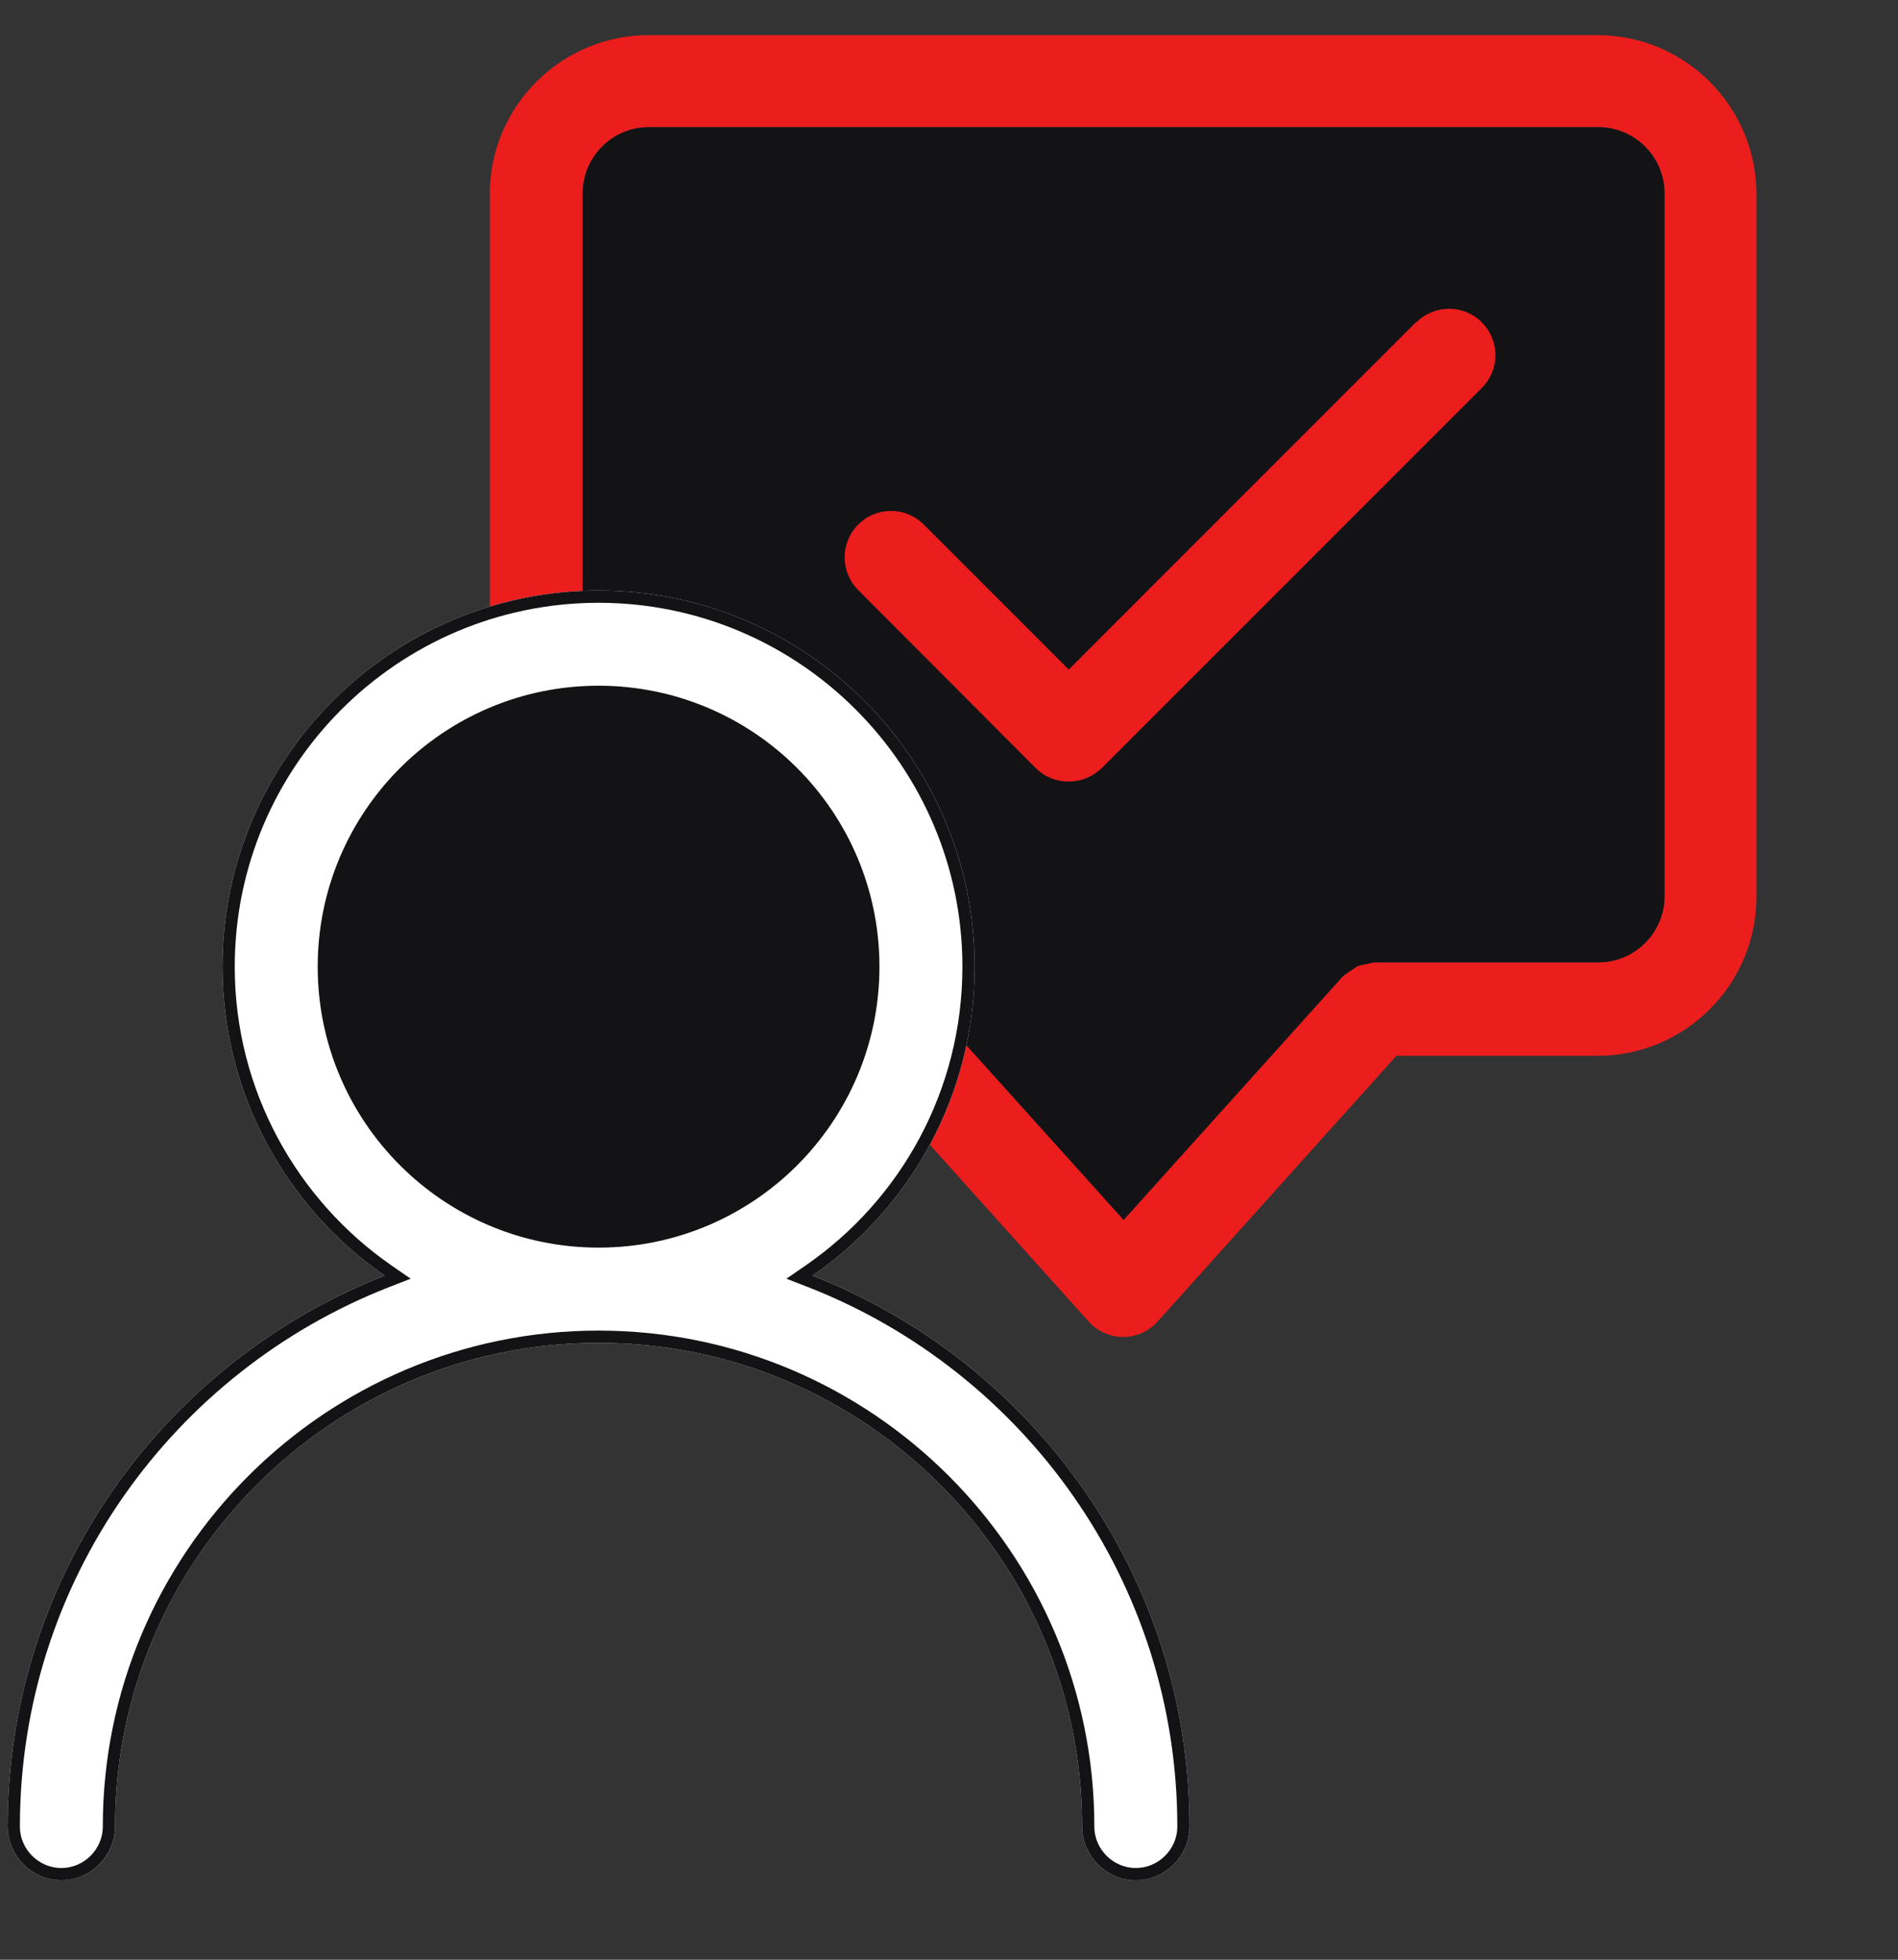 <?xml version="1.0" encoding="UTF-8"?> <svg xmlns="http://www.w3.org/2000/svg" width="31" height="32" viewBox="0 0 31 32" fill="none"><rect x="0" y="0" width="31" height="32" fill="#333333" stroke="none"/><g clip-path="url(#clip0_40_2625)"><path d="M26.108 0.574H10.595C9.169 0.574 8 1.735 8 3.169V14.644C8 16.079 9.161 17.24 10.595 17.24H13.882L17.783 21.581C17.927 21.74 18.132 21.831 18.344 21.831C18.557 21.831 18.762 21.74 18.906 21.581L22.807 17.24H26.093C27.52 17.24 28.688 16.079 28.688 14.644V3.169C28.688 1.743 27.527 0.574 26.093 0.574H26.108ZM27.186 14.637C27.186 15.229 26.7 15.714 26.108 15.714H22.465C22.404 15.714 22.351 15.737 22.298 15.745C22.26 15.752 22.215 15.76 22.177 15.775C22.139 15.79 22.108 15.821 22.07 15.844C22.025 15.874 21.972 15.904 21.934 15.942C21.934 15.942 21.926 15.942 21.919 15.957L18.352 19.919L14.785 15.957C14.785 15.957 14.777 15.957 14.77 15.942C14.732 15.897 14.679 15.874 14.633 15.836C14.595 15.813 14.565 15.783 14.534 15.768C14.496 15.752 14.451 15.745 14.413 15.737C14.36 15.722 14.307 15.707 14.246 15.707C14.246 15.707 14.231 15.707 14.223 15.707H10.595C10.004 15.707 9.518 15.221 9.518 14.629V3.154C9.518 2.562 10.004 2.077 10.595 2.077H26.108C26.7 2.077 27.186 2.562 27.186 3.154V14.637Z" fill="#EC1D1D"></path><path d="M27.186 14.637C27.186 15.229 26.7 15.714 26.108 15.714H22.465C22.404 15.714 22.351 15.737 22.298 15.745C22.26 15.752 22.215 15.76 22.177 15.775C22.139 15.79 22.108 15.821 22.07 15.844C22.025 15.874 21.972 15.904 21.934 15.942C21.934 15.942 21.926 15.942 21.919 15.957L18.352 19.919L14.785 15.957C14.785 15.957 14.777 15.957 14.77 15.942C14.732 15.897 14.679 15.874 14.633 15.836C14.595 15.813 14.565 15.783 14.534 15.768C14.496 15.752 14.451 15.745 14.413 15.737C14.36 15.722 14.307 15.707 14.246 15.707H14.223H10.595C10.004 15.707 9.518 15.221 9.518 14.629V3.154C9.518 2.562 10.004 2.077 10.595 2.077H26.108C26.7 2.077 27.186 2.562 27.186 3.154V14.637Z" fill="#131316"></path><path d="M23.125 5.264L17.456 10.933L15.088 8.565C14.792 8.269 14.314 8.269 14.018 8.565C13.722 8.861 13.722 9.34 14.018 9.636L16.917 12.542C17.062 12.686 17.251 12.762 17.456 12.762C17.661 12.762 17.851 12.679 17.995 12.542L24.203 6.334C24.499 6.038 24.499 5.56 24.203 5.264C23.907 4.968 23.429 4.968 23.133 5.264H23.125Z" fill="#EC1D1D"></path><path d="M13.269 20.83C14.875 19.724 15.919 17.873 15.919 15.785C15.919 12.398 13.164 9.643 9.777 9.643C6.39 9.643 3.634 12.398 3.634 15.785C3.634 17.873 4.687 19.724 6.284 20.83C2.687 22.234 0.125 25.726 0.125 29.824C0.125 30.307 0.519 30.701 1.002 30.701C1.485 30.701 1.879 30.307 1.879 29.824C1.879 25.472 5.424 21.927 9.777 21.927C14.129 21.927 17.674 25.472 17.674 29.824C17.674 30.307 18.069 30.701 18.551 30.701C19.034 30.701 19.429 30.307 19.429 29.824C19.429 25.735 16.866 22.234 13.269 20.83ZM5.389 15.785C5.389 13.363 7.355 11.397 9.777 11.397C12.198 11.397 14.164 13.363 14.164 15.785C14.164 18.206 12.198 20.172 9.777 20.172C7.355 20.172 5.389 18.206 5.389 15.785Z" fill="white"></path><path d="M5.389 15.785C5.389 13.363 7.355 11.397 9.777 11.397C12.198 11.397 14.164 13.363 14.164 15.785C14.164 18.206 12.198 20.172 9.777 20.172C7.355 20.172 5.389 18.206 5.389 15.785Z" fill="#131316"></path><path d="M13.212 20.748L13.057 20.855L13.232 20.923C16.793 22.313 19.329 25.778 19.329 29.824C19.329 30.251 18.979 30.602 18.551 30.602C18.124 30.602 17.774 30.251 17.774 29.824C17.774 25.417 14.184 21.827 9.777 21.827C5.369 21.827 1.779 25.417 1.779 29.824C1.779 30.251 1.429 30.602 1.002 30.602C0.575 30.602 0.225 30.251 0.225 29.824C0.225 25.769 2.76 22.313 6.321 20.923L6.496 20.855L6.341 20.748C4.77 19.66 3.734 17.839 3.734 15.785C3.734 12.453 6.445 9.743 9.777 9.743C13.108 9.743 15.819 12.453 15.819 15.785C15.819 17.839 14.792 19.66 13.212 20.748ZM5.489 15.785C5.489 13.418 7.41 11.497 9.777 11.497C12.143 11.497 14.064 13.418 14.064 15.785C14.064 18.151 12.143 20.072 9.777 20.072C7.41 20.072 5.489 18.151 5.489 15.785ZM9.777 11.297C7.3 11.297 5.289 13.308 5.289 15.785C5.289 18.262 7.3 20.272 9.777 20.272C12.254 20.272 14.264 18.262 14.264 15.785C14.264 13.308 12.254 11.297 9.777 11.297Z" stroke="#131316" stroke-width="0.2"></path></g><defs><clipPath id="clip0_40_2625"><rect width="31" height="32" fill="white"></rect></clipPath></defs></svg> 